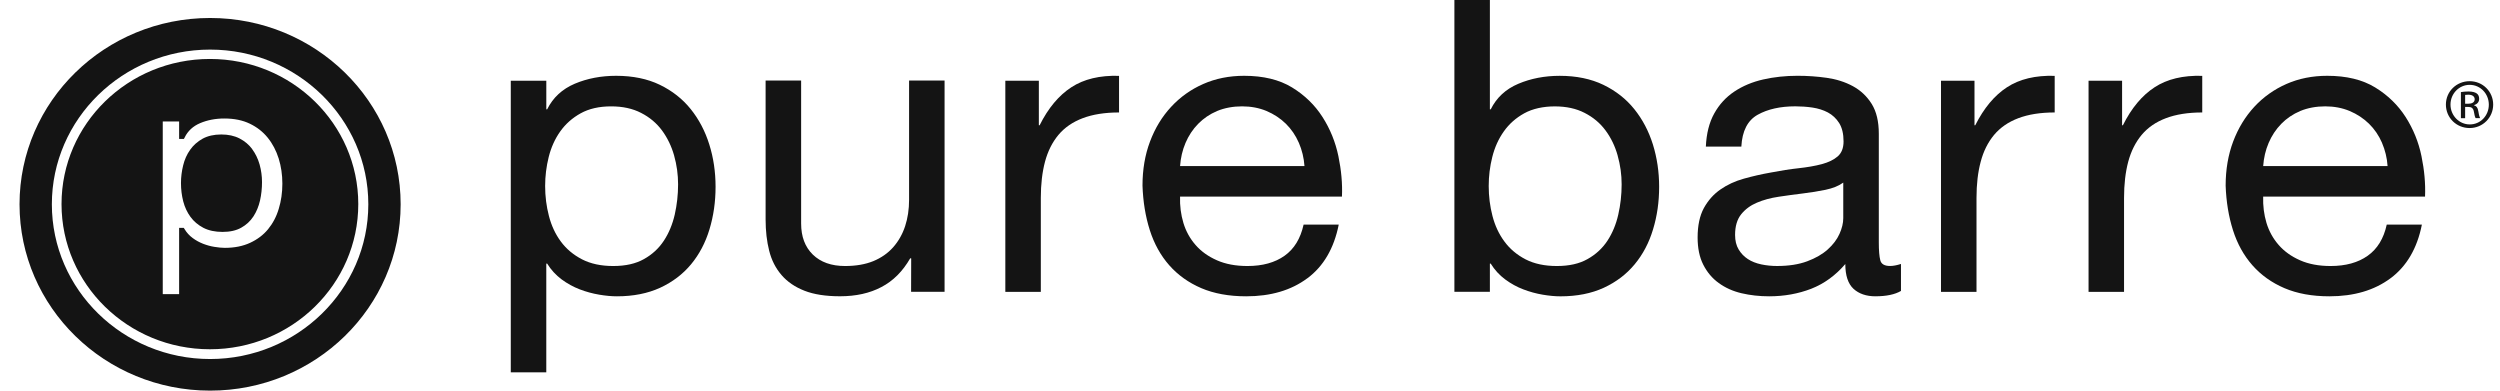 <svg width="128" height="20" viewBox="0 0 128 20" fill="none" xmlns="http://www.w3.org/2000/svg">
<g id="pure barre logo" clip-path="url(#clip0_25_3951)">
<path id="Vector" d="M12.915 7.636C12.746 7.406 12.529 7.226 12.263 7.088C11.997 6.951 11.685 6.885 11.329 6.885C10.955 6.885 10.638 6.958 10.376 7.1C10.116 7.245 9.901 7.434 9.737 7.667C9.569 7.902 9.45 8.168 9.378 8.466C9.304 8.763 9.266 9.065 9.266 9.372C9.266 9.696 9.304 10.007 9.382 10.312C9.46 10.612 9.586 10.876 9.755 11.108C9.925 11.338 10.142 11.522 10.414 11.665C10.682 11.803 11.011 11.874 11.393 11.874C11.775 11.874 12.095 11.803 12.351 11.658C12.609 11.514 12.817 11.322 12.973 11.084C13.13 10.845 13.242 10.573 13.313 10.267C13.382 9.961 13.415 9.644 13.415 9.322C13.415 9.017 13.373 8.715 13.292 8.422C13.207 8.128 13.083 7.868 12.911 7.636" fill="#141414"/>
<path id="Vector_2" d="M10.748 3.154C6.626 3.154 3.285 6.422 3.285 10.449C3.285 14.477 6.627 17.747 10.748 17.747C14.868 17.747 18.209 14.479 18.209 10.449C18.209 6.419 14.867 3.154 10.748 3.154ZM14.401 10.731C14.277 11.148 14.084 11.511 13.829 11.822C13.573 12.133 13.25 12.376 12.862 12.555C12.476 12.734 12.026 12.825 11.512 12.825C11.347 12.825 11.163 12.807 10.959 12.773C10.754 12.742 10.551 12.684 10.35 12.607C10.152 12.529 9.961 12.428 9.784 12.295C9.605 12.164 9.454 11.998 9.333 11.803H9.306V15.196H8.198V6.083H9.306V6.977H9.333C9.516 6.61 9.803 6.346 10.195 6.18C10.587 6.014 11.018 5.932 11.487 5.932C12.009 5.932 12.463 6.024 12.851 6.212C13.238 6.398 13.559 6.651 13.815 6.969C14.072 7.287 14.265 7.657 14.397 8.074C14.527 8.492 14.592 8.934 14.592 9.403C14.592 9.871 14.529 10.315 14.401 10.731Z" fill="#141414"/>
<path id="Vector_3" d="M10.748 3.154C6.626 3.154 3.285 6.422 3.285 10.449C3.285 14.477 6.627 17.747 10.748 17.747C14.868 17.747 18.209 14.479 18.209 10.449C18.209 6.419 14.867 3.154 10.748 3.154ZM14.401 10.731C14.277 11.148 14.084 11.511 13.829 11.822C13.573 12.133 13.25 12.376 12.862 12.555C12.476 12.734 12.026 12.825 11.512 12.825C11.347 12.825 11.163 12.807 10.959 12.773C10.754 12.742 10.551 12.684 10.35 12.607C10.152 12.529 9.961 12.428 9.784 12.295C9.605 12.164 9.454 11.998 9.333 11.803H9.306V15.196H8.198V6.083H9.306V6.977H9.333C9.516 6.61 9.803 6.346 10.195 6.18C10.587 6.014 11.018 5.932 11.487 5.932C12.009 5.932 12.463 6.024 12.851 6.212C13.238 6.398 13.559 6.651 13.815 6.969C14.072 7.287 14.265 7.657 14.397 8.074C14.527 8.492 14.592 8.934 14.592 9.403C14.592 9.871 14.529 10.315 14.401 10.731Z" stroke="#141414" stroke-width="0.27" stroke-miterlimit="10"/>
<path id="Vector_4" d="M10.757 2.539C15.224 2.539 18.858 6.093 18.858 10.46C18.858 14.827 15.224 18.382 10.757 18.382C6.291 18.382 2.655 14.828 2.655 10.46C2.655 6.091 6.289 2.539 10.757 2.539ZM10.757 0.921C5.368 0.921 1 5.191 1 10.46C1 15.729 5.368 20 10.757 20C16.146 20 20.513 15.729 20.513 10.46C20.513 5.191 16.143 0.921 10.757 0.921Z" fill="#141414"/>
<path id="Vector_5" d="M27.971 4.133V5.597H28.015C28.314 4.995 28.785 4.561 29.427 4.287C30.069 4.016 30.776 3.881 31.546 3.881C32.4 3.881 33.147 4.035 33.781 4.341C34.417 4.649 34.943 5.062 35.363 5.584C35.784 6.107 36.101 6.71 36.315 7.394C36.53 8.076 36.637 8.801 36.637 9.567C36.637 10.334 36.532 11.061 36.325 11.742C36.119 12.427 35.804 13.022 35.385 13.529C34.964 14.037 34.436 14.438 33.802 14.732C33.166 15.024 32.428 15.171 31.586 15.171C31.316 15.171 31.012 15.144 30.678 15.087C30.342 15.03 30.011 14.941 29.683 14.815C29.355 14.69 29.044 14.518 28.752 14.303C28.46 14.085 28.213 13.816 28.014 13.496H27.97V19.065H26.152V4.133H27.97H27.971ZM34.516 7.965C34.379 7.484 34.172 7.056 33.895 6.679C33.616 6.302 33.26 6.003 32.824 5.781C32.389 5.556 31.879 5.446 31.293 5.446C30.68 5.446 30.159 5.564 29.731 5.801C29.303 6.038 28.954 6.348 28.683 6.731C28.41 7.116 28.216 7.551 28.094 8.038C27.972 8.526 27.911 9.021 27.911 9.524C27.911 10.052 27.976 10.565 28.105 11.059C28.233 11.554 28.436 11.99 28.715 12.366C28.993 12.743 29.353 13.046 29.796 13.276C30.238 13.505 30.773 13.62 31.4 13.62C32.028 13.62 32.552 13.502 32.973 13.264C33.395 13.028 33.732 12.716 33.99 12.324C34.246 11.934 34.432 11.486 34.547 10.986C34.66 10.484 34.718 9.969 34.718 9.438C34.718 8.937 34.651 8.446 34.515 7.965" fill="#141414"/>
<path id="Vector_6" d="M46.648 14.939L46.653 13.225H46.603C46.218 13.894 45.727 14.386 45.126 14.698C44.529 15.014 43.821 15.169 43.009 15.169C42.282 15.169 41.674 15.076 41.19 14.886C40.705 14.697 40.314 14.43 40.014 14.082C39.713 13.733 39.502 13.318 39.382 12.838C39.26 12.357 39.199 11.822 39.199 11.237V4.122H41.018V11.445C41.018 12.116 41.217 12.644 41.617 13.035C42.018 13.425 42.568 13.62 43.267 13.62C43.825 13.62 44.304 13.536 44.713 13.37C45.12 13.202 45.459 12.965 45.731 12.659C46.002 12.351 46.206 11.993 46.342 11.581C46.477 11.169 46.545 10.72 46.545 10.231V4.122H48.362V14.939H46.646H46.648Z" fill="#141414"/>
<path id="Vector_7" d="M53.189 4.133V6.412H53.23C53.669 5.533 54.211 4.886 54.853 4.468C55.496 4.048 56.31 3.854 57.295 3.883V5.758C56.568 5.758 55.946 5.857 55.432 6.052C54.919 6.247 54.504 6.533 54.19 6.909C53.877 7.286 53.648 7.742 53.504 8.28C53.362 8.816 53.29 9.433 53.29 10.131V14.942H51.473V4.133H53.187H53.189Z" fill="#141414"/>
<path id="Vector_8" d="M66.932 14.25C66.104 14.865 65.062 15.171 63.805 15.171C62.92 15.171 62.153 15.03 61.503 14.752C60.855 14.473 60.309 14.083 59.866 13.582C59.424 13.08 59.092 12.48 58.87 11.784C58.648 11.085 58.524 10.327 58.496 9.505C58.496 8.681 58.623 7.929 58.881 7.246C59.137 6.564 59.497 5.97 59.963 5.469C60.427 4.968 60.975 4.577 61.611 4.298C62.245 4.019 62.942 3.881 63.7 3.881C64.683 3.881 65.5 4.079 66.15 4.475C66.799 4.872 67.32 5.377 67.712 5.991C68.105 6.604 68.375 7.273 68.526 7.996C68.676 8.721 68.737 9.411 68.708 10.065H60.419C60.403 10.539 60.463 10.989 60.59 11.414C60.719 11.841 60.927 12.216 61.212 12.542C61.497 12.87 61.862 13.131 62.305 13.326C62.748 13.523 63.269 13.62 63.871 13.62C64.643 13.62 65.276 13.445 65.769 13.095C66.262 12.747 66.586 12.214 66.744 11.501H68.543C68.3 12.717 67.764 13.632 66.938 14.248M66.499 7.307C66.335 6.93 66.112 6.607 65.834 6.333C65.555 6.061 65.226 5.844 64.848 5.683C64.47 5.525 64.05 5.445 63.593 5.445C63.136 5.445 62.697 5.525 62.317 5.683C61.939 5.844 61.614 6.065 61.342 6.344C61.069 6.623 60.856 6.948 60.698 7.318C60.542 7.687 60.449 8.082 60.42 8.501H66.789C66.76 8.083 66.663 7.686 66.5 7.307" fill="#141414"/>
<path id="Vector_9" d="M76.282 0V5.598H76.326C76.624 4.997 77.095 4.561 77.738 4.29C78.38 4.018 79.085 3.882 79.857 3.882C80.711 3.882 81.456 4.037 82.092 4.343C82.726 4.65 83.254 5.063 83.675 5.586C84.096 6.109 84.413 6.711 84.628 7.395C84.84 8.078 84.948 8.802 84.948 9.569C84.948 10.335 84.844 11.062 84.636 11.743C84.431 12.429 84.117 13.023 83.696 13.531C83.276 14.039 82.749 14.44 82.113 14.734C81.477 15.026 80.74 15.172 79.898 15.172C79.625 15.172 79.323 15.145 78.988 15.088C78.652 15.031 78.321 14.941 77.994 14.816C77.666 14.692 77.355 14.52 77.063 14.304C76.771 14.088 76.524 13.818 76.326 13.498H76.282V14.941H74.465V0H76.282ZM82.825 7.965C82.69 7.485 82.484 7.057 82.204 6.679C81.926 6.302 81.569 6.003 81.134 5.781C80.699 5.556 80.189 5.447 79.603 5.447C79.017 5.447 78.47 5.564 78.042 5.801C77.613 6.038 77.264 6.348 76.993 6.732C76.721 7.116 76.527 7.551 76.405 8.038C76.282 8.526 76.222 9.022 76.222 9.524C76.222 10.052 76.286 10.565 76.415 11.06C76.544 11.554 76.747 11.99 77.027 12.366C77.304 12.743 77.663 13.046 78.106 13.277C78.548 13.505 79.082 13.62 79.711 13.62C80.34 13.62 80.864 13.503 81.283 13.264C81.704 13.029 82.043 12.716 82.301 12.325C82.557 11.934 82.743 11.486 82.856 10.986C82.97 10.484 83.028 9.97 83.028 9.439C83.028 8.938 82.96 8.446 82.823 7.965" fill="#141414"/>
<path id="Vector_10" d="M96.024 15.171C95.552 15.171 95.177 15.041 94.897 14.785C94.619 14.525 94.48 14.103 94.48 13.518C93.98 14.101 93.397 14.525 92.734 14.785C92.07 15.041 91.353 15.171 90.58 15.171C90.081 15.171 89.61 15.118 89.167 15.014C88.724 14.91 88.335 14.734 88 14.491C87.663 14.248 87.4 13.933 87.206 13.549C87.012 13.167 86.918 12.702 86.918 12.159C86.918 11.546 87.026 11.043 87.238 10.653C87.453 10.264 87.734 9.945 88.084 9.703C88.434 9.458 88.833 9.274 89.284 9.148C89.734 9.022 90.194 8.917 90.664 8.834C91.164 8.736 91.638 8.662 92.088 8.613C92.537 8.564 92.936 8.495 93.276 8.404C93.619 8.312 93.89 8.181 94.091 8.007C94.29 7.833 94.39 7.578 94.39 7.242C94.39 6.852 94.315 6.54 94.166 6.301C94.016 6.064 93.821 5.883 93.587 5.757C93.35 5.632 93.085 5.55 92.793 5.506C92.499 5.464 92.21 5.444 91.923 5.444C91.152 5.444 90.508 5.588 89.994 5.875C89.479 6.162 89.199 6.706 89.157 7.505H87.34C87.37 6.835 87.512 6.269 87.77 5.808C88.027 5.346 88.369 4.973 88.799 4.687C89.228 4.401 89.721 4.195 90.278 4.068C90.836 3.942 91.422 3.88 92.035 3.88C92.537 3.88 93.033 3.914 93.526 3.984C94.017 4.053 94.466 4.195 94.867 4.412C95.267 4.629 95.588 4.932 95.832 5.322C96.074 5.712 96.195 6.22 96.195 6.847V12.406C96.195 12.826 96.22 13.13 96.271 13.325C96.321 13.522 96.488 13.618 96.774 13.618C96.93 13.618 97.116 13.583 97.33 13.514V14.896C97.017 15.079 96.581 15.17 96.024 15.17M93.476 9.716C93.103 9.792 92.714 9.856 92.306 9.905C91.897 9.955 91.486 10.01 91.07 10.073C90.653 10.135 90.284 10.236 89.953 10.377C89.624 10.515 89.356 10.714 89.148 10.972C88.94 11.232 88.836 11.582 88.836 12.029C88.836 12.323 88.897 12.57 89.019 12.773C89.141 12.975 89.297 13.139 89.491 13.264C89.682 13.39 89.912 13.48 90.178 13.537C90.441 13.592 90.71 13.619 90.983 13.619C91.584 13.619 92.099 13.539 92.529 13.378C92.958 13.218 93.308 13.017 93.581 12.771C93.853 12.526 94.053 12.262 94.181 11.977C94.31 11.69 94.375 11.423 94.375 11.171V9.349C94.145 9.516 93.844 9.639 93.473 9.716" fill="#141414"/>
<path id="Vector_11" d="M101.094 4.133V6.412H101.134C101.576 5.533 102.116 4.886 102.758 4.468C103.401 4.048 104.214 3.854 105.2 3.883V5.758C104.472 5.758 103.851 5.857 103.337 6.052C102.823 6.247 102.409 6.533 102.095 6.909C101.783 7.286 101.553 7.742 101.412 8.28C101.268 8.816 101.197 9.433 101.197 10.131V14.942H99.379V4.133H101.096H101.094Z" fill="#141414"/>
<path id="Vector_12" d="M108.651 4.133V6.412H108.693C109.132 5.533 109.673 4.886 110.316 4.468C110.958 4.048 111.771 3.854 112.755 3.883V5.758C112.028 5.758 111.407 5.857 110.893 6.052C110.379 6.247 109.965 6.533 109.651 6.909C109.338 7.286 109.109 7.742 108.965 8.28C108.823 8.816 108.751 9.433 108.751 10.131V14.942H106.934V4.133H108.651Z" fill="#141414"/>
<path id="Vector_13" d="M122.391 14.25C121.562 14.865 120.522 15.171 119.263 15.171C118.377 15.171 117.611 15.03 116.961 14.752C116.31 14.473 115.765 14.083 115.323 13.582C114.881 13.08 114.549 12.48 114.328 11.784C114.107 11.085 113.982 10.327 113.953 9.505C113.953 8.681 114.082 7.929 114.338 7.246C114.596 6.564 114.956 5.97 115.42 5.469C115.884 4.968 116.434 4.577 117.068 4.298C117.702 4.019 118.399 3.881 119.154 3.881C120.139 3.881 120.956 4.079 121.605 4.475C122.253 4.872 122.774 5.377 123.168 5.991C123.559 6.604 123.832 7.273 123.98 7.996C124.129 8.721 124.19 9.411 124.162 10.065H115.874C115.859 10.539 115.917 10.989 116.044 11.414C116.175 11.841 116.382 12.216 116.668 12.542C116.953 12.87 117.319 13.131 117.762 13.326C118.205 13.523 118.727 13.62 119.327 13.62C120.1 13.62 120.733 13.445 121.226 13.095C121.719 12.747 122.046 12.214 122.201 11.501H124C123.758 12.717 123.223 13.632 122.395 14.248M121.957 7.307C121.792 6.93 121.571 6.607 121.291 6.333C121.011 6.061 120.684 5.844 120.303 5.683C119.925 5.525 119.506 5.445 119.05 5.445C118.594 5.445 118.152 5.525 117.774 5.683C117.395 5.844 117.069 6.065 116.798 6.344C116.526 6.623 116.312 6.948 116.154 7.318C115.996 7.687 115.905 8.082 115.875 8.501H122.244C122.216 8.083 122.119 7.686 121.956 7.307" fill="#141414"/>
<path id="Vector_14" d="M126.449 4.157C127.118 4.157 127.651 4.689 127.651 5.354C127.651 6.019 127.118 6.556 126.444 6.556C125.769 6.556 125.23 6.029 125.23 5.354C125.23 4.68 125.775 4.157 126.444 4.157H126.449ZM126.444 4.344C125.905 4.344 125.465 4.796 125.465 5.354C125.465 5.912 125.905 6.37 126.449 6.37C126.994 6.376 127.428 5.923 127.428 5.36C127.428 4.796 126.994 4.344 126.449 4.344H126.444ZM126.215 6.051H125.998V4.715C126.111 4.699 126.221 4.684 126.384 4.684C126.591 4.684 126.726 4.726 126.808 4.784C126.89 4.843 126.933 4.933 126.933 5.061C126.933 5.237 126.814 5.342 126.667 5.384V5.395C126.786 5.415 126.868 5.522 126.895 5.719C126.927 5.926 126.96 6.006 126.982 6.048H126.754C126.721 6.006 126.689 5.883 126.661 5.708C126.628 5.537 126.541 5.474 126.368 5.474H126.215V6.048V6.051ZM126.215 5.311H126.373C126.553 5.311 126.704 5.247 126.704 5.082C126.704 4.964 126.617 4.848 126.373 4.848C126.302 4.848 126.254 4.853 126.215 4.859V5.311Z" fill="#141414"/>
</g>
<defs>
<clipPath id="clip0_25_3951">
<rect width="128" height="20" fill="white"/>
</clipPath>
</defs>
</svg>
